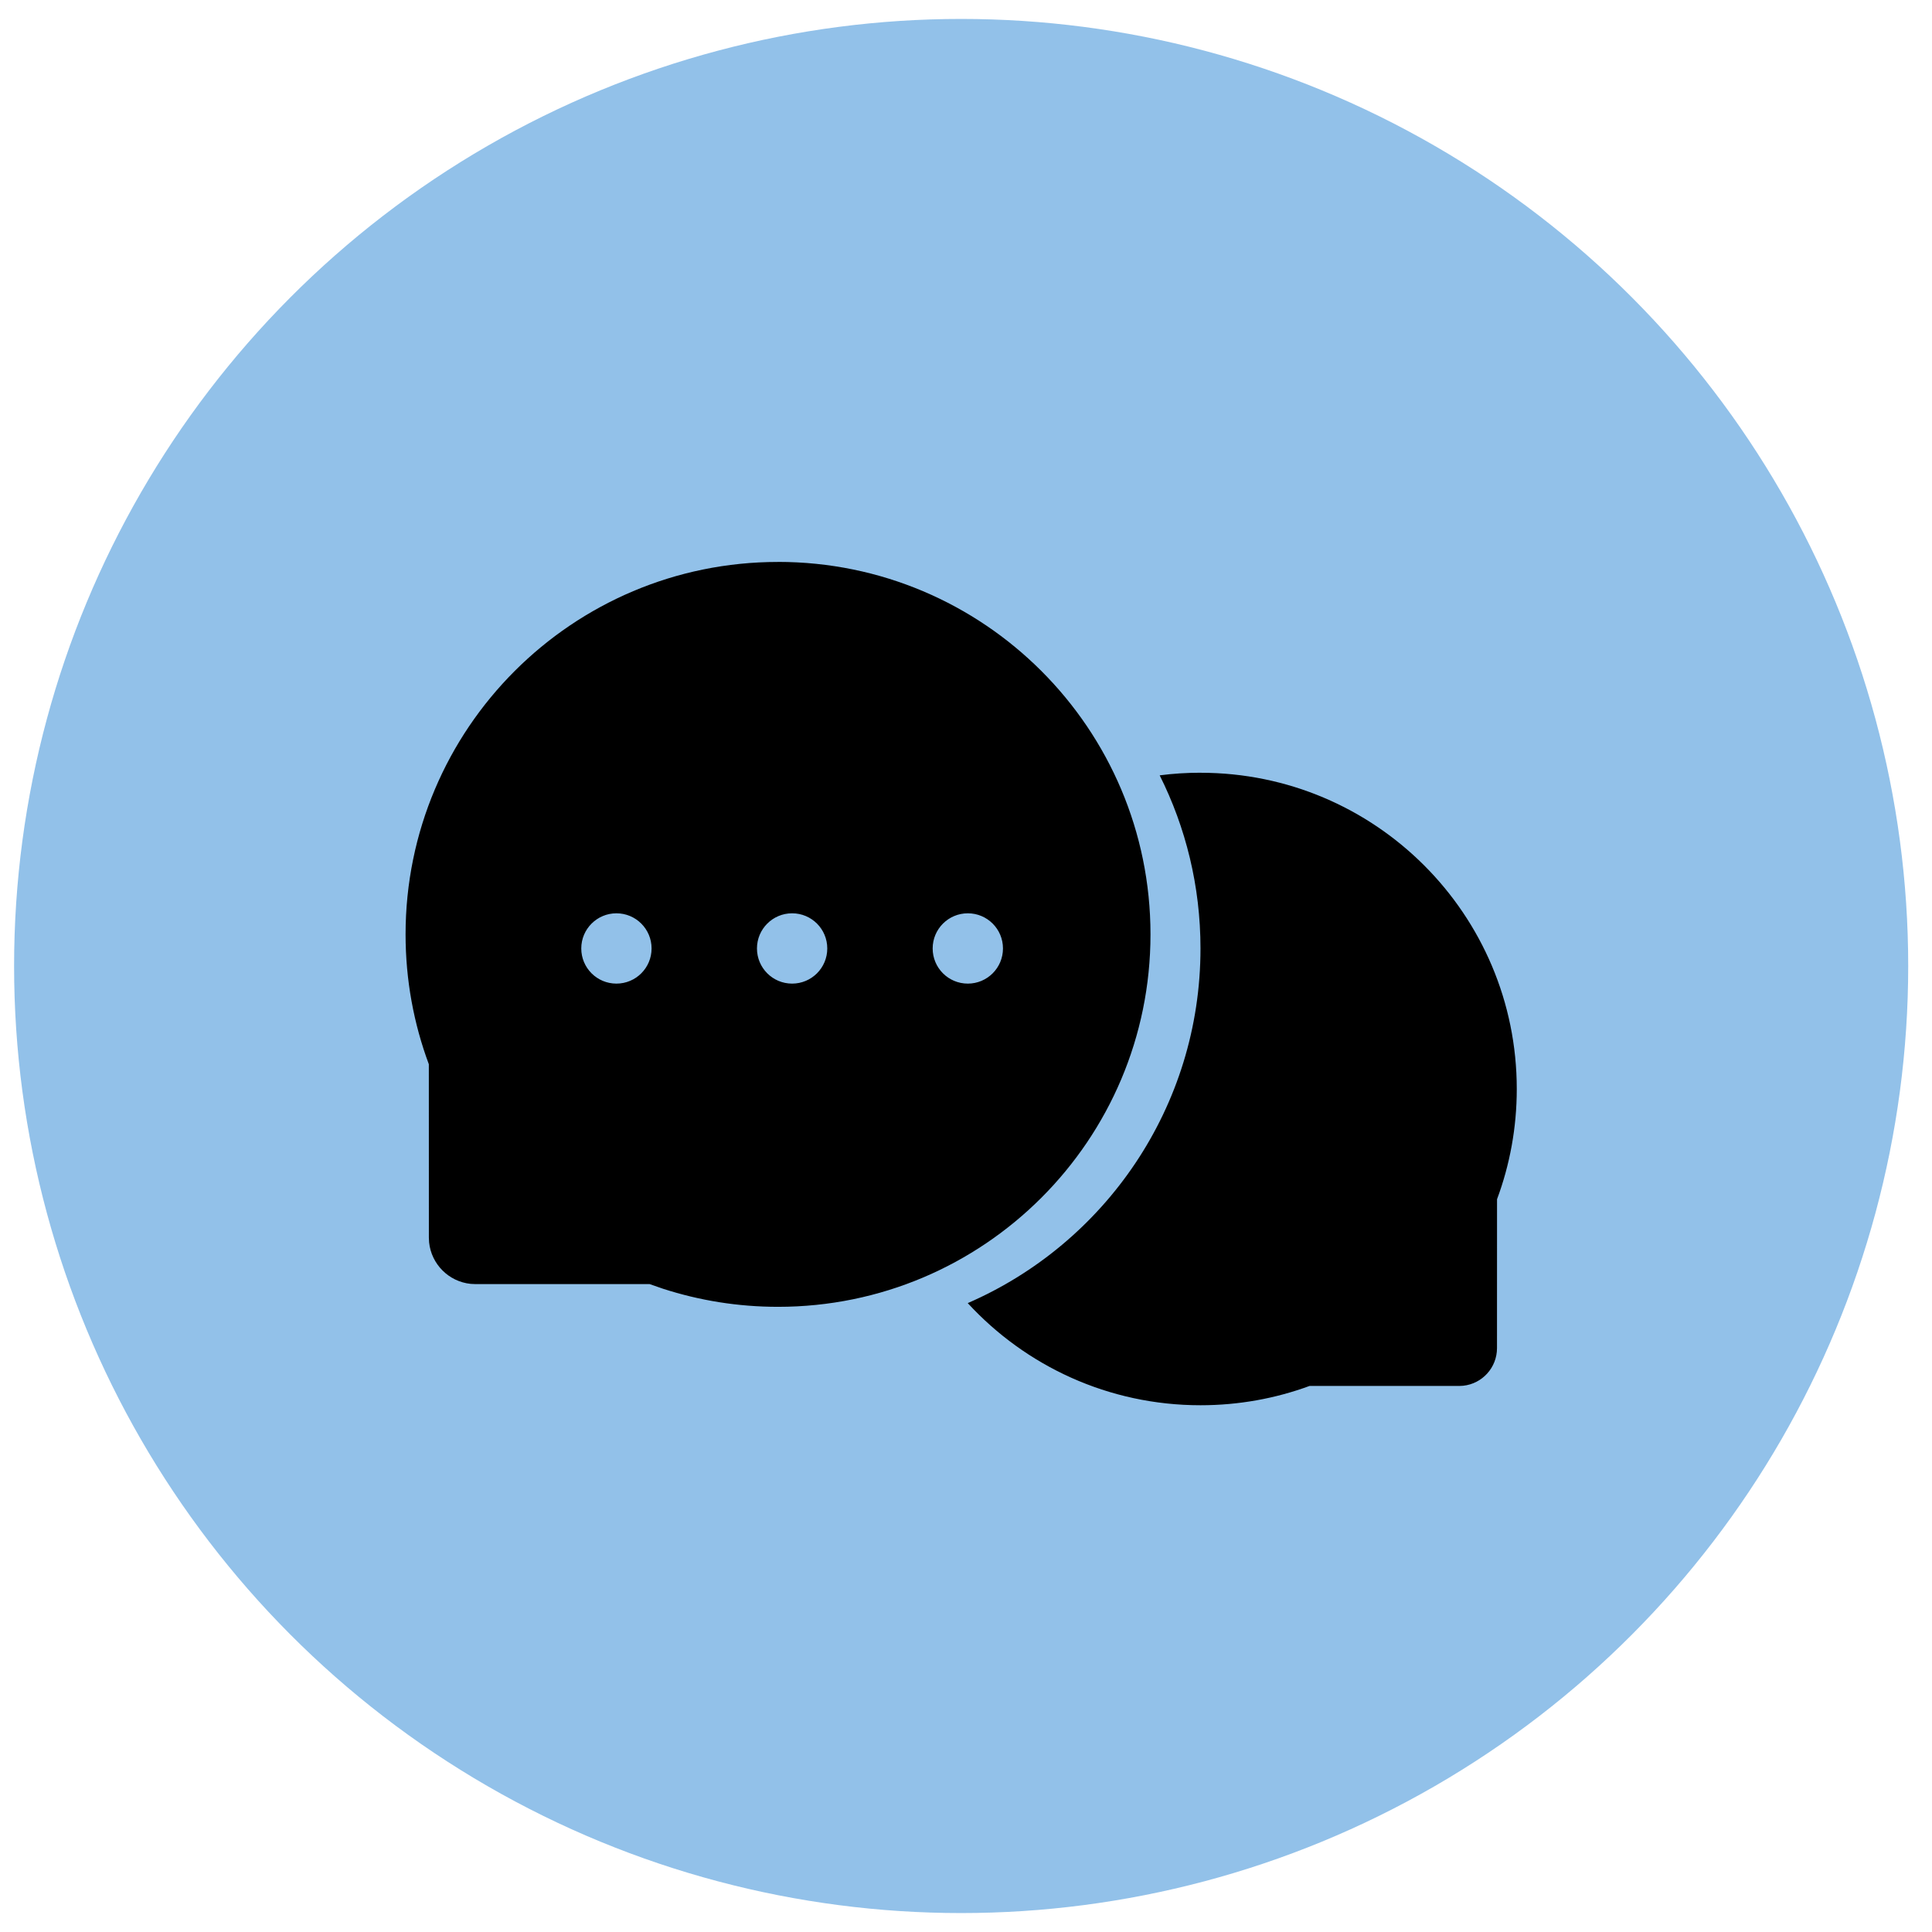 <svg fill="none" height="51" viewBox="0 0 51 51" width="51" xmlns="http://www.w3.org/2000/svg"><circle cx="25.372" cy="25.5" fill="#92c1e9" r="25"/><path d="m9.372 9.5h32v32h-32z" fill="#92c1e9"/><path clip-rule="evenodd" d="m31.691 20.399c4.611 0 8.348 3.738 8.348 8.348 0 1.023-.184 2.004-.521 2.91l-.001 3.93c0 .515-.389.939-.89.993l-.109.006-3.95 0c-.897.33-1.867.509-2.878.509-2.43 0-4.618-1.038-6.144-2.696 3.615-1.569 6.144-5.171 6.144-9.363 0-1.642-.388-3.194-1.077-4.569.352-.046.712-.069 1.077-.069zm-11.153-5.566c5.43 0 9.832 4.402 9.832 9.832s-4.402 9.832-9.832 9.832c-1.059 0-2.079-.168-3.035-.477l-.355-.123-4.598-0-.126-.006c-.578-.059-1.038-.519-1.097-1.097l-.006-.126-.001-4.575c-.397-1.067-.614-2.222-.614-3.427 0-5.43 4.402-9.832 9.832-9.832zm-4.266 9.276c-.512 0-.928.415-.928.928s.415.928.928.928.928-.415.928-.928-.415-.928-.928-.928zm4.638 0c-.512 0-.928.415-.928.928s.415.928.928.928.928-.415.928-.928-.415-.928-.928-.928zm4.638 0c-.512 0-.928.415-.928.928s.415.928.928.928.928-.415.928-.928-.415-.928-.928-.928z" fill="#000" fill-rule="evenodd"/></svg>